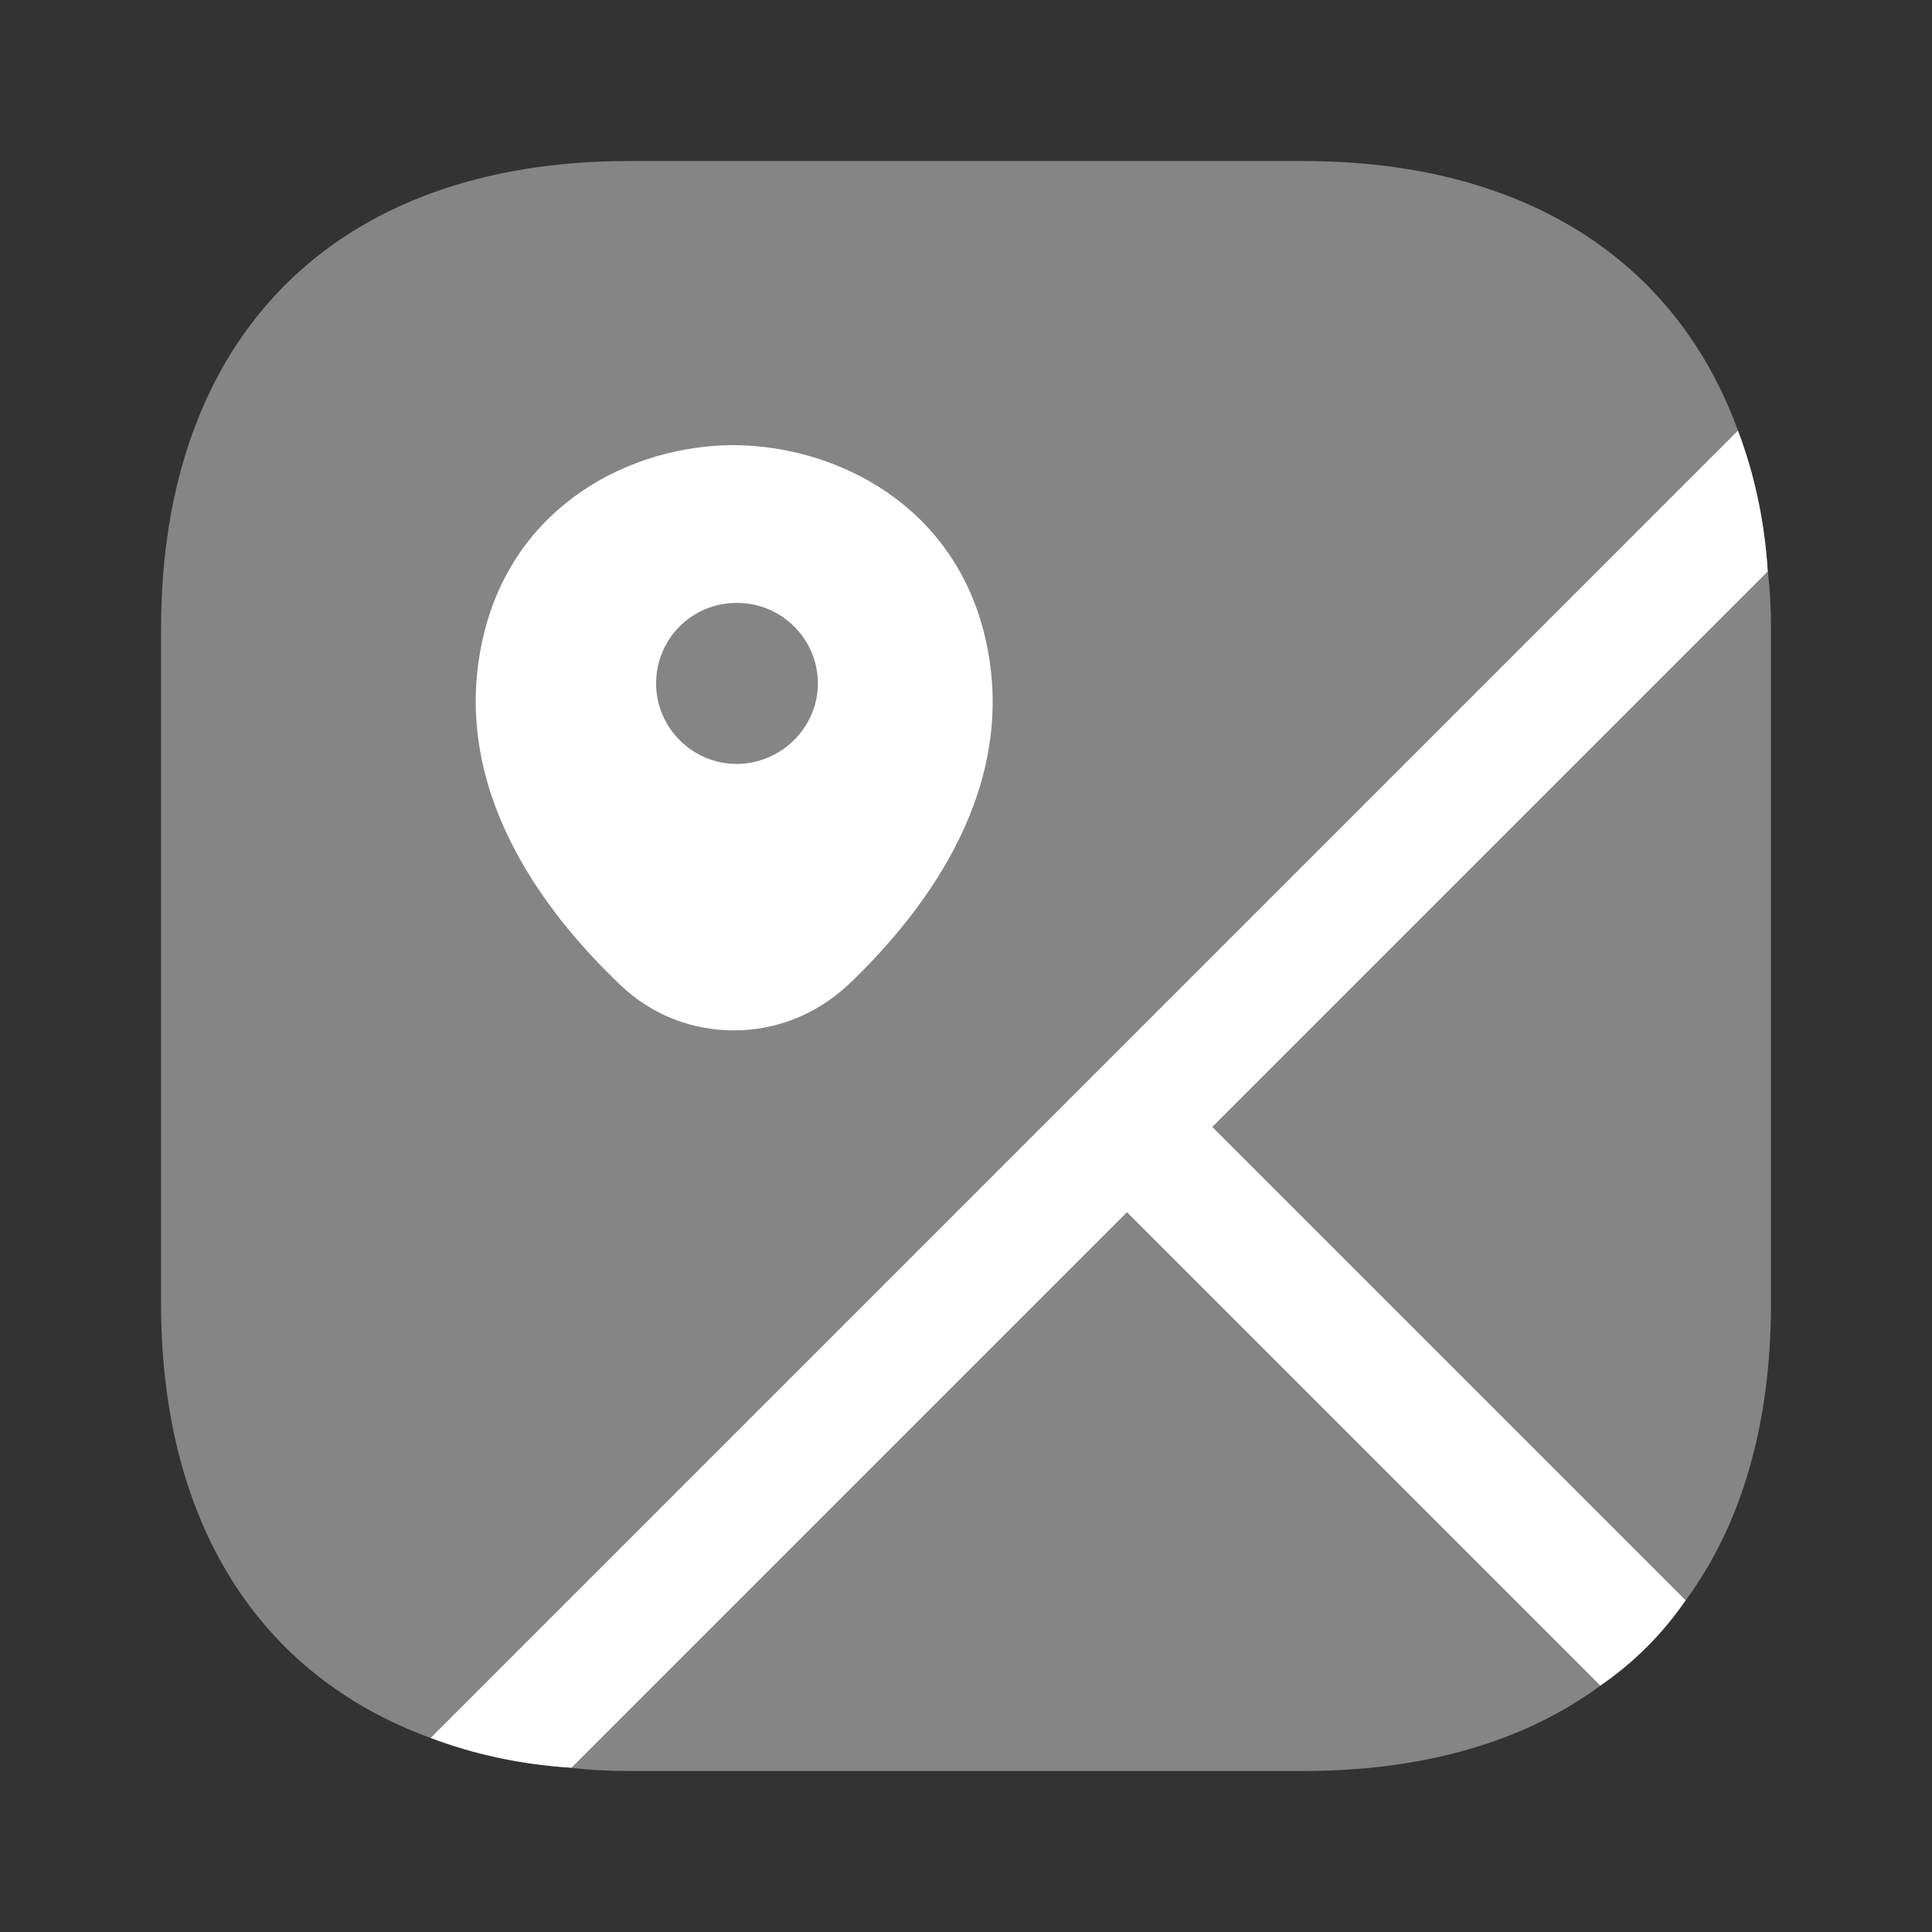 <svg fill="none" height="50" viewBox="0 0 50 50" width="50" xmlns="http://www.w3.org/2000/svg"><rect x="0" y="0" width="50" height="50" fill="#333333" stroke="none"/><g fill="#fff"><path d="m41.418 43.625c-1.979 1.458-4.583 2.208-7.688 2.208h-17.458c-.5 0-1-.021-1.479-.083l14.375-14.375z" opacity=".4"/><path d="m45.833 16.272v17.458c0 3.104-.75 5.708-2.208 7.688l-12.25-12.25 14.375-14.375c.062.479.083.979.083 1.479z" opacity=".4"/><path d="m31.376 29.168 12.25 12.25c-.604.875-1.333 1.604-2.208 2.208l-12.25-12.25-14.375 14.375c-1.333-.083-2.542-.354-3.646-.771-4.458-1.625-6.979-5.583-6.979-11.25v-17.458c0-7.583 4.521-12.104 12.104-12.104h17.458c5.667 0 9.625 2.521 11.25 6.979.417 1.104.687 2.312.771 3.646z" opacity=".4"/><path d="m31.374 29.165 12.25 12.25c-.604.875-1.333 1.604-2.208 2.208l-12.25-12.25-14.375 14.375c-1.333-.083-2.542-.354-3.646-.771l.812-.812 33.021-33.021c.417 1.104.688 2.312.771 3.646z"/><path d="m25.501 16.52c-.792-3.438-3.833-4.979-6.5-5-2.667 0-5.708 1.542-6.5 4.979-.875 3.812 1.458 7 3.562 9 .833.792 1.875 1.167 2.938 1.167s2.104-.396 2.938-1.167c2.104-2 4.438-5.188 3.562-8.979zm-6.438 3.25c-1.146 0-2.083-.938-2.083-2.083s.917-2.083 2.083-2.083h.021c1.146 0 2.083.938 2.083 2.083s-.958 2.083-2.104 2.083z"/></g></svg>